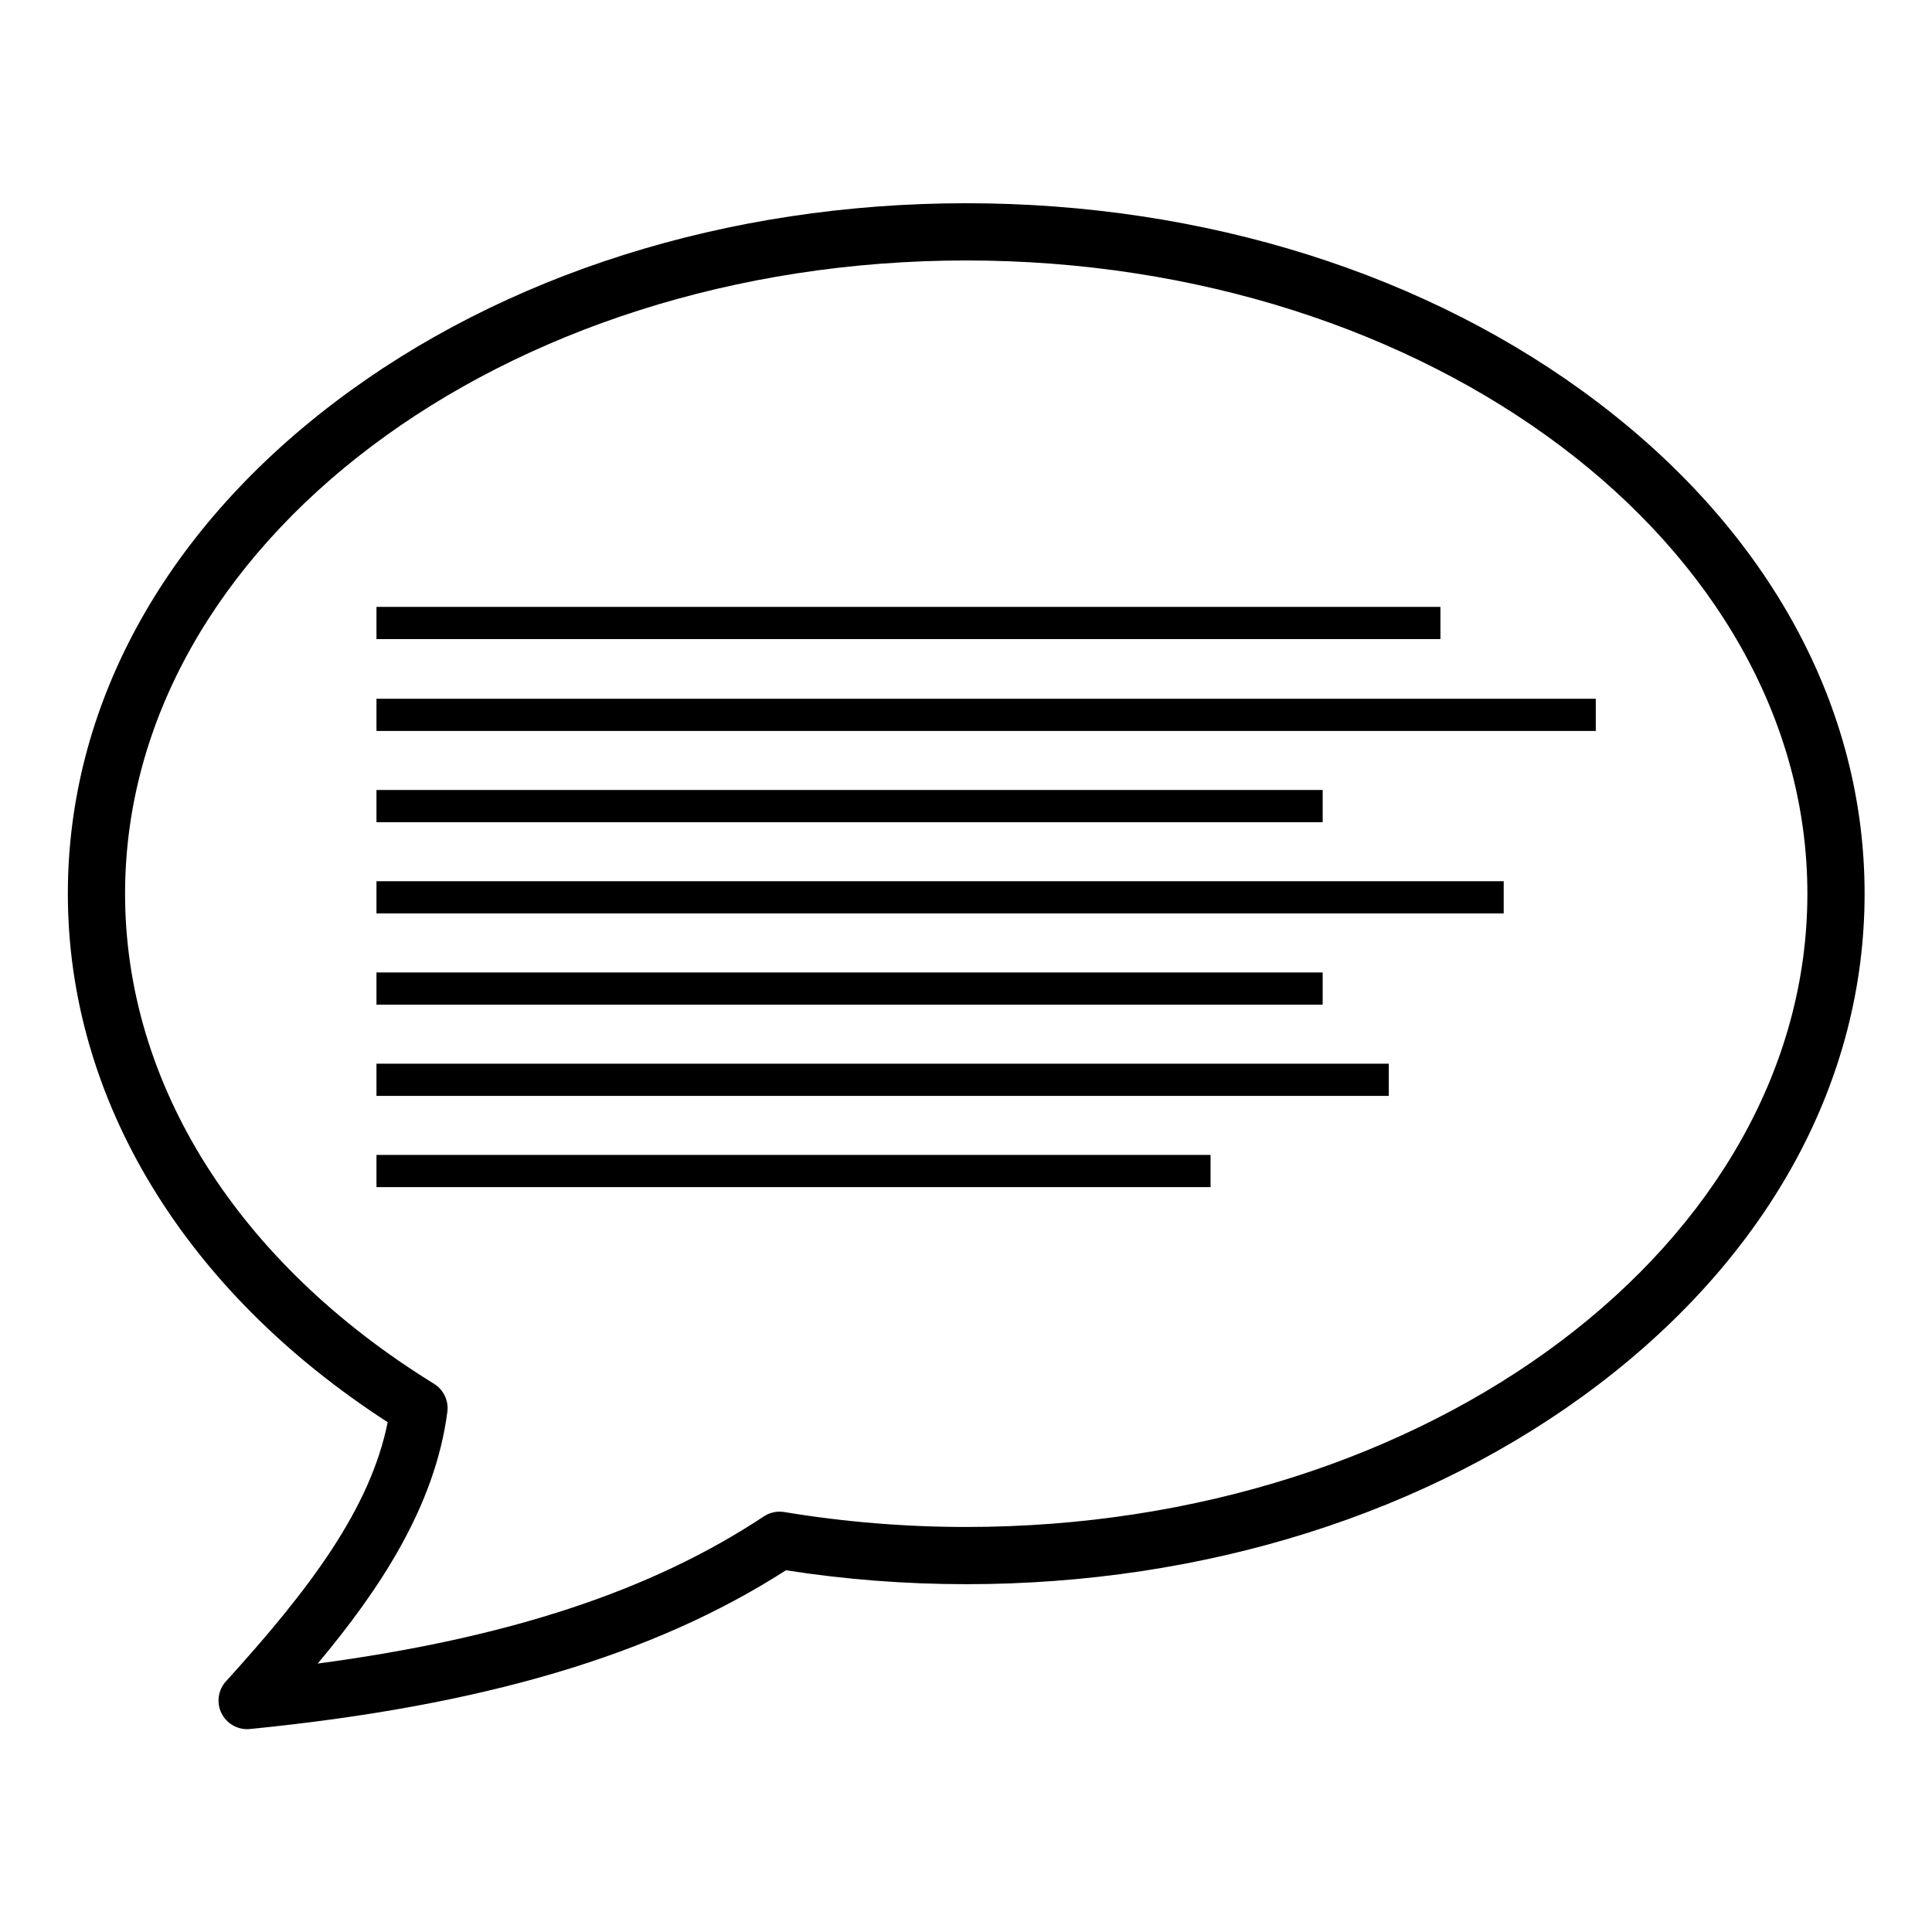 <svg xmlns="http://www.w3.org/2000/svg" xmlns:xlink="http://www.w3.org/1999/xlink" width="1080" zoomAndPan="magnify" viewBox="0 0 810 810" height="1080" preserveAspectRatio="xMidYMid meet" version="1.0"><defs><clipPath id="8d4ee68ade"><path d="M 28.219 85.207 L 781.969 85.207 L 781.969 724.957 L 28.219 724.957 Z M 28.219 85.207 " clip-rule="nonzero"/></clipPath></defs><g clip-path="url(#8d4ee68ade)"><path fill="#000000" d="M 103.609 724.957 C 99.113 724.957 94.949 722.43 92.898 718.352 C 90.668 713.918 91.398 708.566 94.738 704.895 C 130.102 665.992 155.316 632.277 162.535 596.262 C 77.203 541.098 28.445 460.734 28.445 374.695 C 28.445 296.738 68.055 223.664 139.98 168.934 C 210.93 114.941 305.082 85.207 405.094 85.207 C 505.105 85.207 599.258 114.941 670.207 168.934 C 742.133 223.664 781.742 296.738 781.742 374.695 C 781.742 452.648 742.133 525.723 670.207 580.457 C 599.258 634.445 505.105 664.18 405.094 664.18 C 379.727 664.18 354.328 662.219 329.523 658.344 C 273.914 694.02 202.328 715.199 104.801 724.898 C 104.402 724.938 104.004 724.957 103.609 724.957 Z M 405.094 109.199 C 210.637 109.199 52.438 228.301 52.438 374.695 C 52.438 454.496 99.645 529.383 181.953 580.152 C 185.969 582.629 188.16 587.227 187.555 591.906 C 182.418 631.531 159.031 666.609 133.195 697.457 C 213.324 686.742 273.273 666.895 320.227 635.766 C 322.758 634.086 325.828 633.434 328.824 633.93 C 353.797 638.082 379.457 640.191 405.094 640.191 C 599.551 640.191 757.754 521.09 757.754 374.695 C 757.754 228.301 599.551 109.199 405.094 109.199 Z M 405.094 109.199 " fill-opacity="1" fill-rule="nonzero"/></g><path stroke-linecap="butt" transform="matrix(0.75, 0, 0, 0.75, 157.84, 254.438)" fill="none" stroke-linejoin="miter" d="M 0 9 L 594.761 9 " stroke="#000000" stroke-width="18" stroke-opacity="1" stroke-miterlimit="4"/><path stroke-linecap="butt" transform="matrix(0.75, 0, 0, 0.75, 157.84, 292.955)" fill="none" stroke-linejoin="miter" d="M 0 9.002 L 681.594 9.002 " stroke="#000000" stroke-width="18" stroke-opacity="1" stroke-miterlimit="4"/><path stroke-linecap="butt" transform="matrix(0.75, 0, 0, 0.75, 157.84, 331.205)" fill="none" stroke-linejoin="miter" d="M 0 9.002 L 528.928 9.002 " stroke="#000000" stroke-width="18" stroke-opacity="1" stroke-miterlimit="4"/><path stroke-linecap="butt" transform="matrix(0.75, 0, 0, 0.75, 157.84, 369.455)" fill="none" stroke-linejoin="miter" d="M 0 9.002 L 630.12 9.002 " stroke="#000000" stroke-width="18" stroke-opacity="1" stroke-miterlimit="4"/><path stroke-linecap="butt" transform="matrix(0.75, 0, 0, 0.75, 157.84, 407.705)" fill="none" stroke-linejoin="miter" d="M 0 9.002 L 528.928 9.002 " stroke="#000000" stroke-width="18" stroke-opacity="1" stroke-miterlimit="4"/><path stroke-linecap="butt" transform="matrix(0.75, 0, 0, 0.75, 157.84, 445.955)" fill="none" stroke-linejoin="miter" d="M 0 9.002 L 565.891 9.002 " stroke="#000000" stroke-width="18" stroke-opacity="1" stroke-miterlimit="4"/><path stroke-linecap="butt" transform="matrix(0.75, 0, 0, 0.75, 157.84, 484.205)" fill="none" stroke-linejoin="miter" d="M 0 9.002 L 466.256 9.002 " stroke="#000000" stroke-width="18" stroke-opacity="1" stroke-miterlimit="4"/></svg>
